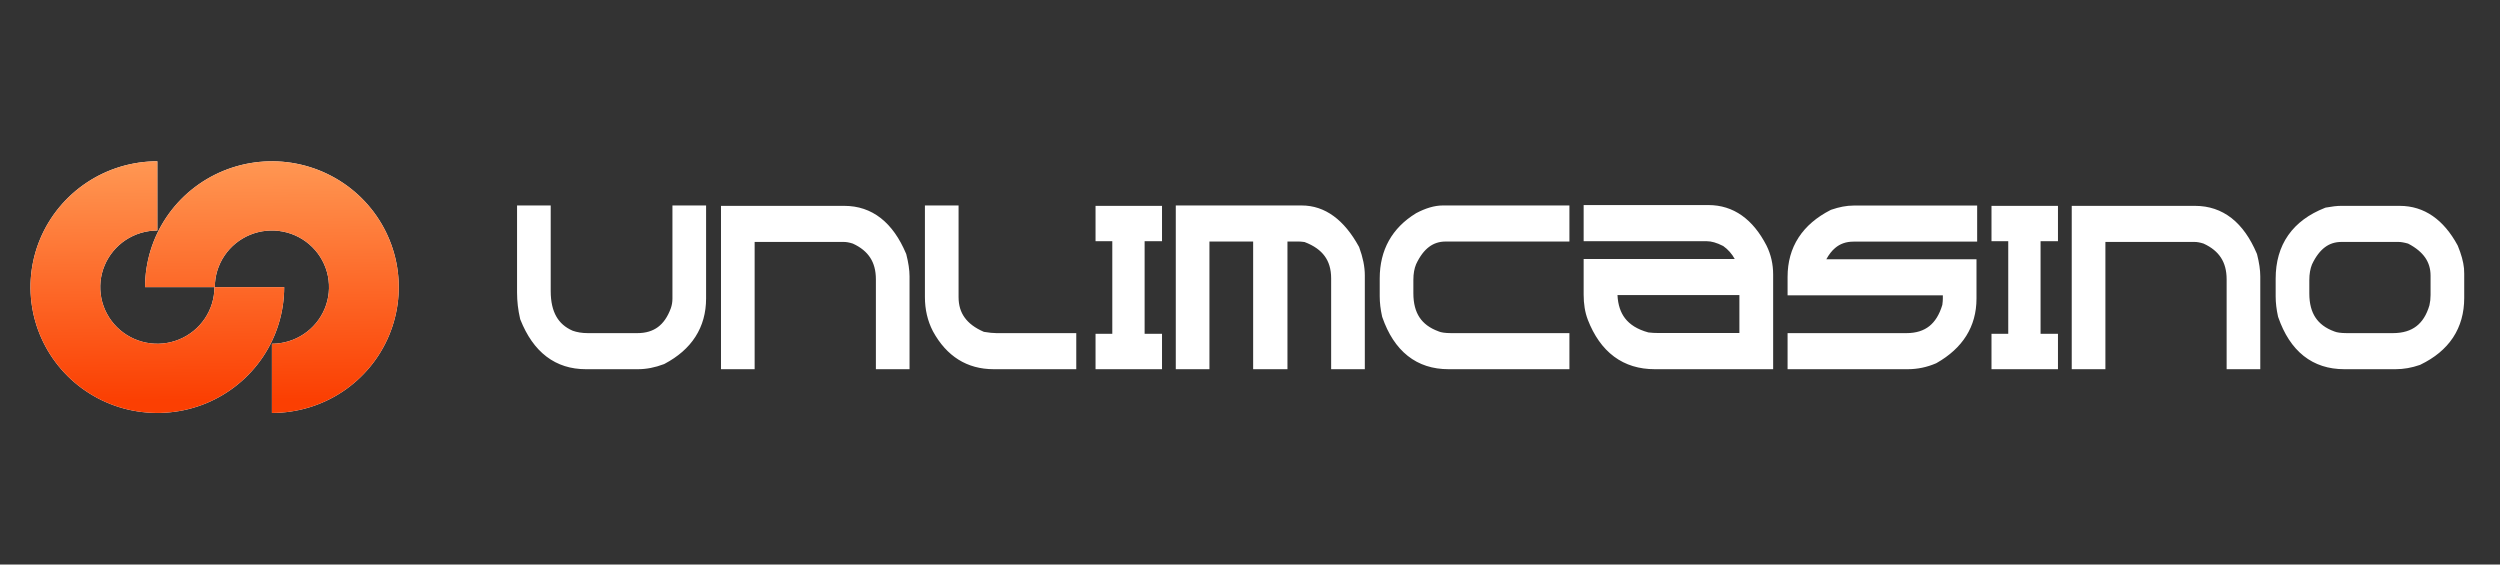 <svg width="124" height="28" viewBox="0 0 124 28" fill="none" xmlns="http://www.w3.org/2000/svg">
<rect x="0" y="0" width="124" height="28" fill="#333333" stroke="none"/>
<path fill-rule="evenodd" clip-rule="evenodd" d="M16.983 19.431C15.948 20.116 14.731 20.482 13.487 20.482V17.05C14.047 17.05 14.594 16.885 15.06 16.576C15.526 16.268 15.889 15.829 16.103 15.316C16.317 14.803 16.373 14.238 16.264 13.693C16.155 13.148 15.885 12.648 15.489 12.255C15.093 11.863 14.588 11.595 14.039 11.487C13.49 11.378 12.921 11.434 12.403 11.646C11.886 11.859 11.444 12.219 11.133 12.681C10.822 13.143 10.656 13.686 10.656 14.241H7.195C7.195 13.007 7.564 11.8 8.255 10.774C8.947 9.747 9.929 8.947 11.079 8.475C12.229 8.003 13.494 7.879 14.714 8.12C15.935 8.361 17.056 8.955 17.936 9.828C18.816 10.701 19.415 11.813 19.658 13.024C19.901 14.234 19.776 15.489 19.3 16.63C18.824 17.77 18.017 18.745 16.983 19.431ZM4.309 9.052C5.343 8.366 6.56 8 7.804 8V11.433C7.244 11.433 6.697 11.598 6.231 11.906C5.766 12.215 5.403 12.653 5.188 13.167C4.974 13.68 4.918 14.245 5.027 14.789C5.136 15.334 5.406 15.835 5.802 16.227C6.198 16.62 6.703 16.888 7.252 16.996C7.801 17.104 8.37 17.049 8.888 16.836C9.405 16.624 9.847 16.264 10.158 15.802C10.47 15.34 10.636 14.797 10.636 14.241H14.096C14.096 15.476 13.727 16.682 13.036 17.709C12.344 18.735 11.362 19.535 10.212 20.008C9.062 20.48 7.797 20.603 6.577 20.363C5.356 20.122 4.235 19.527 3.355 18.655C2.475 17.782 1.876 16.67 1.633 15.459C1.39 14.248 1.515 12.993 1.991 11.853C2.467 10.713 3.274 9.738 4.309 9.052Z" fill="white"/>
<path fill-rule="evenodd" clip-rule="evenodd" d="M16.983 19.431C15.948 20.116 14.731 20.482 13.487 20.482V17.05C14.047 17.05 14.594 16.885 15.06 16.576C15.526 16.268 15.889 15.829 16.103 15.316C16.317 14.803 16.373 14.238 16.264 13.693C16.155 13.148 15.885 12.648 15.489 12.255C15.093 11.863 14.588 11.595 14.039 11.487C13.49 11.378 12.921 11.434 12.403 11.646C11.886 11.859 11.444 12.219 11.133 12.681C10.822 13.143 10.656 13.686 10.656 14.241H7.195C7.195 13.007 7.564 11.8 8.255 10.774C8.947 9.747 9.929 8.947 11.079 8.475C12.229 8.003 13.494 7.879 14.714 8.12C15.935 8.361 17.056 8.955 17.936 9.828C18.816 10.701 19.415 11.813 19.658 13.024C19.901 14.234 19.776 15.489 19.3 16.63C18.824 17.77 18.017 18.745 16.983 19.431ZM4.309 9.052C5.343 8.366 6.56 8 7.804 8V11.433C7.244 11.433 6.697 11.598 6.231 11.906C5.766 12.215 5.403 12.653 5.188 13.167C4.974 13.68 4.918 14.245 5.027 14.789C5.136 15.334 5.406 15.835 5.802 16.227C6.198 16.62 6.703 16.888 7.252 16.996C7.801 17.104 8.37 17.049 8.888 16.836C9.405 16.624 9.847 16.264 10.158 15.802C10.47 15.34 10.636 14.797 10.636 14.241H14.096C14.096 15.476 13.727 16.682 13.036 17.709C12.344 18.735 11.362 19.535 10.212 20.008C9.062 20.48 7.797 20.603 6.577 20.363C5.356 20.122 4.235 19.527 3.355 18.655C2.475 17.782 1.876 16.67 1.633 15.459C1.39 14.248 1.515 12.993 1.991 11.853C2.467 10.713 3.274 9.738 4.309 9.052Z" fill="url(#paint0_linear_26_369)"/>
<path fill-rule="evenodd" clip-rule="evenodd" d="M27.315 10.191H25.646V14.512C25.646 14.942 25.696 15.372 25.795 15.799L25.803 15.833L25.815 15.864C26.127 16.647 26.551 17.265 27.104 17.686C27.66 18.109 28.317 18.312 29.055 18.312H31.646C32.068 18.312 32.494 18.227 32.923 18.064L32.945 18.056L32.967 18.044C33.622 17.697 34.14 17.254 34.493 16.703C34.848 16.15 35.022 15.512 35.022 14.805V10.191H33.353V14.805C33.353 14.978 33.326 15.136 33.275 15.284C33.114 15.726 32.896 16.027 32.636 16.221C32.376 16.414 32.043 16.523 31.613 16.523H29.159C28.87 16.523 28.619 16.481 28.402 16.403C28.028 16.24 27.767 16.003 27.594 15.699C27.417 15.389 27.315 14.976 27.315 14.436V10.191ZM41.883 10.211H35.761V18.312H37.43V12H41.85C41.973 12 42.121 12.024 42.298 12.081C42.705 12.266 42.983 12.504 43.163 12.782C43.344 13.061 43.444 13.411 43.444 13.854V18.312H45.113V13.708C45.113 13.387 45.057 13.027 44.957 12.633L44.949 12.6L44.935 12.568C44.618 11.819 44.207 11.226 43.689 10.82C43.167 10.412 42.56 10.211 41.883 10.211ZM47.545 10.191H45.876V14.734C45.876 15.348 46.006 15.915 46.271 16.426L46.273 16.43L46.275 16.434C46.95 17.672 47.967 18.312 49.285 18.312H53.383V16.523H49.422C49.265 16.523 49.06 16.503 48.802 16.46C48.353 16.267 48.045 16.026 47.849 15.754C47.65 15.48 47.545 15.148 47.545 14.734V10.191ZM57.636 10.211H54.339V11.965H55.17V16.558H54.339V18.312H57.636V16.558H56.773V11.965H57.636V10.211ZM64.559 10.191H58.319V18.312H59.988V11.98H62.156V18.312H63.858V11.98H64.422C64.484 11.98 64.577 11.987 64.706 12.005C65.178 12.183 65.499 12.421 65.704 12.702C65.912 12.986 66.025 13.345 66.025 13.809V18.312H67.695V13.657C67.695 13.222 67.598 12.761 67.421 12.28L67.409 12.248L67.393 12.219C66.68 10.925 65.739 10.191 64.559 10.191ZM77.843 11.98V10.191H71.564C71.147 10.191 70.705 10.329 70.249 10.569L70.238 10.575L70.227 10.582C69.049 11.305 68.434 12.395 68.434 13.809V14.694C68.434 15.012 68.473 15.342 68.549 15.683L68.554 15.709L68.563 15.735C68.849 16.558 69.264 17.209 69.826 17.653C70.39 18.099 71.07 18.312 71.843 18.312H77.843V16.523H71.98C71.663 16.523 71.471 16.486 71.369 16.443L71.359 16.438L71.349 16.434C70.905 16.273 70.603 16.037 70.409 15.744C70.214 15.45 70.103 15.061 70.103 14.547V13.88C70.103 13.568 70.152 13.313 70.239 13.104C70.429 12.698 70.647 12.421 70.882 12.245C71.115 12.07 71.384 11.98 71.706 11.98H77.843ZM84.737 10.171H78.549V11.965H84.666C84.876 11.965 85.143 12.033 85.472 12.203C85.71 12.372 85.9 12.585 86.043 12.846H78.549V14.613C78.549 15.07 78.613 15.487 78.754 15.854L78.754 15.856C79.06 16.644 79.49 17.265 80.057 17.687C80.626 18.11 81.305 18.312 82.071 18.312H87.948V13.612C87.948 13.105 87.84 12.628 87.623 12.187L87.621 12.183L87.619 12.179C86.951 10.881 85.986 10.171 84.737 10.171ZM80.599 15.784C80.837 16.096 81.21 16.34 81.761 16.489C81.913 16.508 82.084 16.518 82.278 16.518H86.274V14.635H80.227C80.251 15.128 80.383 15.501 80.599 15.784ZM98.067 11.985V10.196H91.931C91.59 10.196 91.225 10.267 90.841 10.399L90.815 10.408L90.79 10.42C90.111 10.768 89.576 11.217 89.21 11.78C88.842 12.346 88.664 13.003 88.664 13.733V14.65H96.365V14.81C96.365 14.877 96.359 14.978 96.34 15.12C96.192 15.617 95.971 15.956 95.698 16.174C95.419 16.396 95.05 16.523 94.559 16.523H88.664V18.312H94.626C95.108 18.312 95.574 18.215 96.021 18.023L96.041 18.014L96.06 18.003C97.337 17.277 98.034 16.209 98.034 14.81V12.861H90.585C90.717 12.618 90.864 12.433 91.023 12.3C91.266 12.094 91.562 11.985 91.931 11.985H98.067ZM102.075 10.211H98.778V11.965H99.609V16.558H98.778V18.312H102.075V16.558H101.212V11.965H102.075V10.211ZM108.881 10.211H102.758V18.312H104.428V12H108.848C108.97 12 109.118 12.024 109.295 12.081C109.702 12.266 109.98 12.504 110.16 12.782C110.341 13.061 110.441 13.411 110.441 13.854V18.312H112.11V13.708C112.11 13.387 112.054 13.027 111.955 12.633L111.946 12.6L111.933 12.568C111.615 11.819 111.204 11.226 110.687 10.82C110.164 10.412 109.557 10.211 108.881 10.211ZM121.913 12.205L121.903 12.182L121.892 12.16C121.207 10.901 120.249 10.211 119.029 10.211H116.103C115.909 10.211 115.664 10.241 115.379 10.293L115.342 10.3L115.307 10.314C114.531 10.621 113.916 11.065 113.496 11.665C113.074 12.267 112.873 12.994 112.873 13.819V14.704C112.873 15.022 112.913 15.351 112.988 15.69L112.993 15.715L113.003 15.74C113.288 16.561 113.703 17.211 114.262 17.654C114.825 18.1 115.503 18.312 116.273 18.312H118.821C119.224 18.312 119.623 18.241 120.018 18.103L120.038 18.096L120.058 18.086C120.75 17.751 121.295 17.309 121.668 16.747C122.043 16.18 122.225 15.518 122.225 14.78V13.915V13.581L122.215 13.312C122.182 12.973 122.075 12.601 121.913 12.205ZM115.798 16.445L115.791 16.442L115.784 16.44C115.341 16.279 115.04 16.043 114.847 15.75C114.653 15.457 114.542 15.069 114.542 14.557V13.895C114.542 13.583 114.59 13.327 114.674 13.117C114.864 12.714 115.081 12.439 115.315 12.264C115.547 12.09 115.816 12 116.136 12H118.963C119.075 12 119.231 12.023 119.441 12.082C119.841 12.289 120.115 12.526 120.291 12.78C120.466 13.035 120.556 13.327 120.556 13.672V14.633C120.556 14.815 120.537 14.984 120.5 15.143C120.356 15.632 120.134 15.965 119.854 16.18C119.572 16.398 119.191 16.523 118.684 16.523H116.41C116.096 16.523 115.902 16.488 115.798 16.445Z" fill="white"/>
<defs>
<linearGradient id="paint0_linear_26_369" x1="10.411" y1="8" x2="10.521" y2="19.844" gradientUnits="userSpaceOnUse">
<stop stop-color="#FF9753"/>
<stop offset="1" stop-color="#FB3F02"/>
</linearGradient>
</defs>
</svg>
